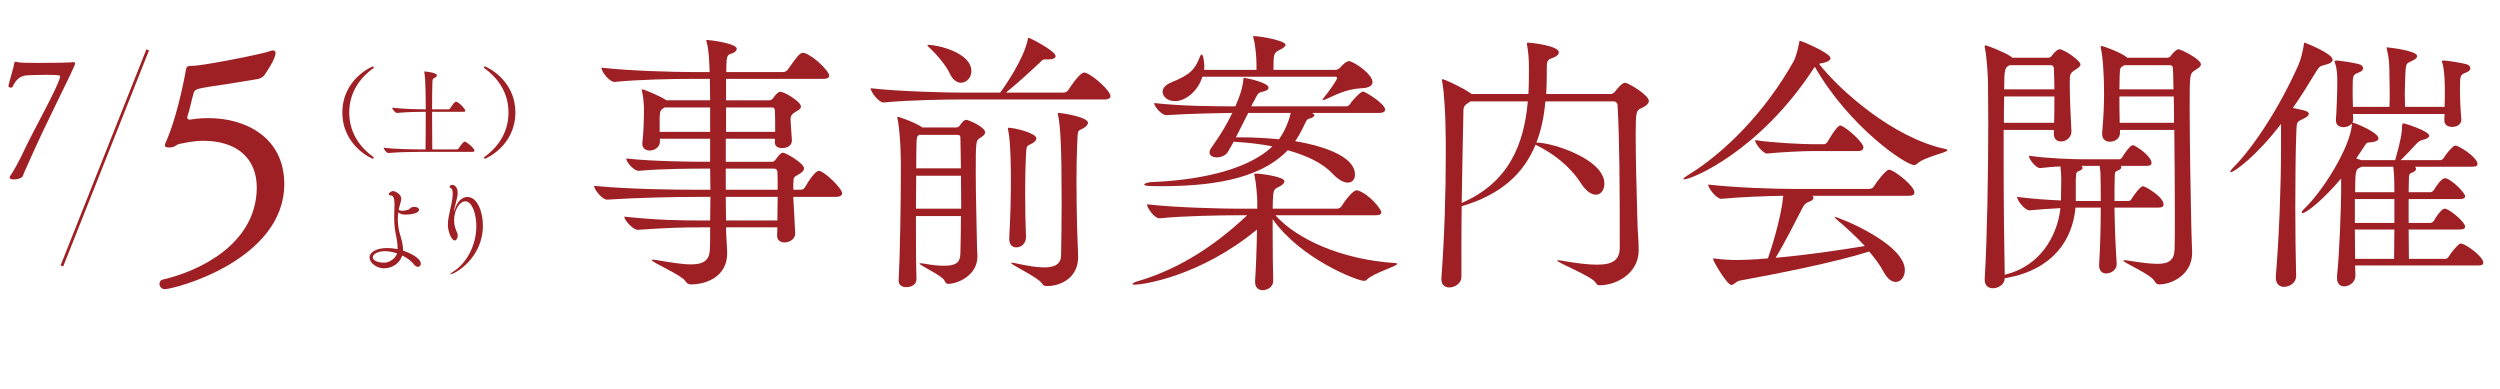 <?xml version="1.0" encoding="UTF-8"?><svg id="_レイヤー_2" xmlns="http://www.w3.org/2000/svg" viewBox="0 0 882.916 137.341"><defs><style>.cls-1{fill:#9e2024;}.cls-2{fill:none;stroke:#9e2024;stroke-miterlimit:10;stroke-width:.988px;}</style></defs><g id="_レイヤー_6"><path class="cls-1" d="M280.163,69.534c.194,4.361.582,10.272.678,12.792.097,2.035-1.938,3.295-3.78,3.295-1.357,0-2.616-.678-2.616-2.423v-.194c0-.582.097-1.551.097-2.714h-18.122v.678c0,1.841.387,6.493.387,8.528,0,7.753-6.687,10.951-12.889,10.951-.775,0-1.357-.387-1.938-1.26-1.551-2.229-11.823-6.493-11.823-7.365,0-.097.097-.097.387-.097s.678,0,1.163.097c5.233.872,9.303,1.551,12.308,1.551,4.361,0,6.493-1.357,6.687-5.136.097-.969.097-3.876.097-7.947h-2.229c-8.819,0-13.083.194-23.258.872h-.097c-1.744,0-4.749-3.489-4.749-4.652,12.017,1.26,19.382,1.357,28.007,1.357h2.326c0-2.52.097-5.33.097-8.334h-4.264c-8.722,0-21.514.291-32.174.969h-.097c-1.744,0-4.555-3.683-4.555-4.845,12.404,1.163,28.007,1.357,36.728,1.357h4.361l-.097-7.462h-2.229c-3.101,0-14.73,0-22.871.775h-.194c-1.744,0-4.361-3.198-4.361-4.361,9.303,1.066,24.033,1.163,27.328,1.163h2.326v-8.14h-17.734v1.066c0,1.744-1.744,3.101-3.586,3.101-1.357,0-2.616-.678-2.616-2.326v-.484c.387-2.617.581-9.013.581-10.563,0-1.26,0-4.361-.678-7.462-.097-.291-.097-.484-.097-.581,0-.194.097-.194.194-.194.581,0,6.59,2.52,8.334,3.779l.097.097h15.505c0-3.682-.097-6.202-.097-7.171v-.388h-7.171c-5.427,0-17.831.194-26.456,1.066h-.097c-1.744,0-4.555-3.585-4.555-4.942v-.097c9.981,1.163,25.875,1.551,31.495,1.551h6.687c-.097-3.392-.194-7.462-.969-10.272-.097-.387-.194-.678-.194-.872s.097-.194.291-.194c.581,0,10.466,1.163,10.466,3.101,0,.678-.775,1.454-1.938,1.744-1.551.388-1.647,1.357-1.744,4.652v1.841h20.06c.678,0,1.357-.388,1.647-.872,3.683-5.233,4.361-5.911,5.427-5.911.194,0,.388,0,.582.097,3.295,1.163,8.625,6.396,8.625,7.947,0,.582-.485,1.163-2.132,1.163h-34.305v7.559h15.118c.484,0,.969-.097,1.357-.581,1.647-2.326,2.326-2.423,2.713-2.423,1.454,0,7.268,3.489,7.268,5.233,0,.872-1.163,1.357-2.035,1.938q-1.647.872-1.647,2.52c0,1.163.388,5.718.485,7.462,0,.291,0,2.713-3.586,2.713-1.26,0-2.423-.581-2.423-1.841v-1.454h-17.346v8.14h16.184c.485,0,.872-.097,1.26-.581,1.744-2.423,2.229-2.617,2.811-2.617.872,0,7.365,3.683,7.365,5.524,0,1.066-1.163,1.744-2.229,2.326-1.744.969-1.357.969-1.551,3.295v1.938h2.714c.291,0,1.066-.291,1.357-.775,1.163-2.132,3.682-5.911,4.942-5.911,1.744,0,8.237,6.105,8.237,7.947,0,.582-.485,1.26-2.326,1.26h-14.924ZM250.8,37.942h-16.087l-.291.194c-1.163.775-1.357,1.066-1.454,3.101v5.33h17.831v-8.625ZM256.323,59.552v7.462h18.316c0-3.004,0-5.427-.097-6.396,0-.291-.291-1.066-1.163-1.066h-17.056ZM256.323,69.534c0,3.392.097,6.202.097,8.334h18.122c0-2.52.097-5.524.097-8.334h-18.316ZM256.42,37.942v8.625h17.346c0-2.907,0-6.202-.097-7.656,0-.291-.291-.969-.969-.969h-16.281Z"/><path class="cls-1" d="M339.565,35.131c-5.427,0-18.8.194-27.425,1.066h-.097c-1.744,0-4.555-3.78-4.555-5.039,9.982,1.163,26.844,1.551,32.464,1.551h13.277c1.841-2.423,8.334-12.017,9.691-18.51.194-.582.097-.872.291-.872.485,0,9.594,4.652,9.594,6.493,0,.678-.872,1.163-2.616,1.163h-1.066c-1.163,0-1.163.484-2.035,1.26-2.52,2.326-7.365,6.88-11.823,10.466h20.351c.678,0,1.357-.388,1.647-.872.872-1.357,4.07-6.202,5.621-6.202.194,0,.388,0,.582.097,2.907,1.066,8.722,6.396,8.722,8.237,0,.582-.484,1.163-2.132,1.163h-50.49ZM323.479,76.317c0,8.722,0,17.444.194,21.998.097,3.101-3.392,3.101-3.586,3.101-1.454,0-2.713-.678-2.713-2.229v-.194c.484-9.206.775-26.844.775-37.891,0-3.392,0-6.105-.097-7.85,0-1.163-.387-8.334-1.066-11.241-.097-.291-.097-.485-.097-.582,0-.194.097-.194.194-.194.388,0,6.202,2.035,8.528,3.682l.097.097h12.017c.387,0,.872-.194,1.163-.582.097-.097,1.357-2.132,2.326-2.132.582,0,6.687,2.423,6.687,4.458,0,.872-1.066,1.551-1.744,1.938-1.551.969-1.551,1.066-1.551,12.889,0,7.559.291,15.99.388,23.258,0,1.454.097,3.876.194,5.427v.291c0,6.977-7.365,9.691-10.272,9.691-.775,0-.969-.387-1.357-1.163-.872-1.841-8.819-5.33-8.819-6.008,0-.097.097-.097.388-.097.194,0,.581,0,1.066.097,3.101.582,5.524.775,7.268.775,5.233,0,5.621-2.035,5.718-4.458.097-3.973.194-8.431.194-13.083h-15.893ZM323.575,62.072c0,3.586-.097,7.559-.097,11.629h15.99c0-3.973-.097-7.85-.097-11.629h-15.796ZM324.544,47.632c-.775.582-.775.969-.872,3.101,0,1.163-.097,4.361-.097,8.722h15.796c-.097-4.167-.097-7.947-.194-10.951,0-.291-.097-.872-1.066-.872h-13.567ZM335.398,25.925c-1.163-2.616-4.458-6.59-6.88-8.819-.678-.582-.969-.969-.969-1.066,0-.194.097-.194.388-.194,2.907,0,15.118,2.616,15.118,9.303,0,2.326-1.744,4.07-3.682,4.07-1.357,0-2.907-.969-3.973-3.295ZM356.427,84.361v-.388c.484-8.625.581-15.021.581-20.448,0-2.326,0-13.373-.969-17.637-.097-.291-.097-.485-.097-.582s.097-.194.194-.194c2.035,0,9.885,1.841,9.885,3.78,0,.581-.581,1.26-1.454,1.744-1.938,1.066-2.035.388-2.229,3.973s-.291,8.334-.291,13.179c0,5.427.097,11.145.291,15.796.097,1.357-.775,3.78-3.489,3.78-1.26,0-2.423-.872-2.423-3.004ZM369.704,101.029c-.872,0-1.26-.194-1.841-1.066-1.454-2.132-10.757-6.396-10.757-7.074,0-.097.097-.097.291-.097s.485,0,.872.097c4.361.969,7.85,1.551,10.466,1.551,3.973,0,5.911-1.26,6.008-4.264.097-6.008.194-12.307.194-18.316,0-21.223-.485-27.425-1.26-31.205-.097-.291-.097-.485-.097-.678q0-.097.097-.097c1.454,0,10.563,1.454,10.563,3.489,0,.678-.775,1.454-1.647,1.938-1.938,1.066-1.938.194-2.132,4.652s-.291,9.303-.291,14.246.097,9.981.194,15.215c0,1.841.388,9.303.388,11.435,0,6.783-5.524,10.175-11.048,10.175Z"/><path class="cls-1" d="M450.426,76.027c7.656,8.528,23.355,15.602,42.058,16.862.678,0,.969.194.969.291,0,.872-8.334,3.198-10.66,5.524-.388.387-.678.484-1.066.484-2.423,0-22.386-7.753-32.271-21.804v4.555c0,6.59.097,13.47.194,17.056.097,2.52-2.229,3.489-3.78,3.489-1.357,0-2.616-.872-2.616-2.907v-.388c.291-4.07.582-11.726.678-18.122-20.351,16.765-40.702,19.479-43.125,19.479-.581,0-.872-.097-.872-.194,0-.291.678-.678,1.938-1.066,11.435-3.295,24.906-10.272,38.57-23.258h-3.586c-5.33,0-18.8.194-27.328,1.066h-.097c-1.744,0-4.361-3.682-4.361-4.942,9.788,1.163,26.65,1.551,32.174,1.551h6.784v-2.229c0-2.229-.485-7.462-.969-9.4-.097-.194-.097-.291-.097-.485s.194-.291.582-.291c1.454,0,10.078,1.066,10.078,2.713,0,.582-.581,1.163-1.357,1.647-1.454.872-2.423.678-2.616,3.198-.097,1.357-.194,3.004-.194,4.845h22.773c.582,0,1.26-.388,1.551-.872.872-1.454,3.876-5.621,5.33-5.621.194,0,.388,0,.582.097,4.07,1.454,8.14,6.59,8.14,7.656,0,.581-.387,1.066-2.035,1.066h-35.372ZM463.412,39.88c.485.291.775.582.775.775,0,.485-.678.969-1.551,1.163-1.357.388-1.163.678-2.714,3.78-.775,1.551-1.551,2.907-2.52,4.264,2.81.485,21.126,3.489,21.126,11.823,0,1.647-.969,2.811-2.52,2.811-1.357,0-3.198-.872-5.233-3.004-3.489-3.78-9.012-6.493-15.99-8.431-10.466,10.951-29.073,12.695-45.062,12.695-3.973,0-5.621-.097-5.621-.582,0-.388,1.163-.775,2.617-.872,14.924-.582,33.336-3.683,42.64-12.598-4.264-.872-8.819-1.357-13.664-1.647-.678,1.163-1.357,2.423-2.035,3.586-.775,1.26-2.423,1.938-3.876,1.938s-2.617-.581-2.617-1.744c0-.387.097-.969.582-1.551,3.78-5.33,5.718-8.819,7.462-12.404-7.268.097-15.215.291-23.258.775h-.097c-1.647,0-4.264-3.101-4.264-4.264,9.691,1.066,20.351,1.163,28.685,1.163l.291-.678c1.26-2.907,2.229-5.621,2.52-8.528.097-.678,0-.872.291-.872.194,0,8.625,1.551,8.625,3.489,0,.582-.678,1.163-2.229,1.454s-1.647.872-2.81,3.101c-.387.678-.775,1.357-1.066,2.035h33.53c.291,0,.969-.194,1.26-.678.969-1.551,3.876-4.555,4.651-4.555.872,0,7.85,4.361,7.85,6.396,0,.582-.484,1.163-2.229,1.163h-23.549ZM424.648,27.088c-1.454,4.845-5.718,8.625-9.691,8.625-2.52,0-4.361-1.551-4.361-3.295,0-1.163.872-2.423,3.004-3.295,6.687-2.713,8.431-4.555,10.176-9.109.194-.484.387-.775.581-.775.582,0,.969,2.713.969,4.264,0,.388,0,.775-.097,1.163h18.51v-2.326c0-1.551-.291-6.299-1.066-8.916-.097-.291-.097-.387-.097-.581q0-.097.097-.097c2.326,0,11.338,1.551,11.338,3.101,0,.485-.678,1.066-1.841,1.647-2.423,1.163-2.423,1.454-2.423,7.171h22.095c.291,0,1.066-.387,1.454-.775.291-.388,2.035-2.326,3.198-2.326.097,0,.291.097.387.097,2.423.872,7.85,4.749,7.85,7.365,0,1.066-1.066,2.035-3.779,2.132-5.621.291-9.109,2.326-12.889,3.973-.388.097-.582.194-.775.194s-.194,0-.194-.097.097-.387.387-.678c1.454-1.647,4.749-6.396,4.749-6.978,0-.291-.291-.484-.581-.484h-47.001ZM440.832,39.88c-1.357,2.714-2.811,5.621-4.361,8.625h2.035c4.555,0,9.012.291,13.18.678,2.326-3.101,3.682-7.171,4.167-9.303h-15.021Z"/><path class="cls-1" d="M545.781,35.81c-.484,5.33-1.454,10.176-3.198,14.536,5.814,0,24.033,5.911,24.033,14.536,0,2.229-1.26,3.876-3.004,3.876-1.551,0-3.392-1.163-5.233-3.973-4.07-6.299-9.885-10.563-15.312-13.276-.291-.194-.581-.291-.775-.388-4.167,10.176-12.21,17.637-26.069,21.708-.097,5.911-.097,12.017-.097,17.928v7.074c0,2.229-2.326,3.683-4.264,3.683-1.551,0-2.81-.872-2.81-2.907v-.388c1.066-14.149,1.551-29.848,1.551-43.9,0-3.198,0-6.396-.097-9.4,0-2.713-.388-12.017-1.163-15.99-.097-.291-.097-.484-.097-.678s.097-.291.194-.291c.678,0,6.977,2.907,9.885,4.942.097.097.291.194.388.291h20.06c.194-3.004.194-6.008.194-9.012,0-2.423-.097-5.427-.678-8.431v-.388c0-.194,0-.291.291-.291,1.647,0,10.951,1.163,10.951,3.392,0,.872-1.066,1.647-2.326,2.035-1.744.582-1.938,1.163-1.938,3.586v2.52c0,2.326-.097,4.458-.194,6.59h22.87c.485,0,1.066-.388,1.454-.872.484-.678,2.423-3.101,3.489-3.101,1.163,0,8.431,4.361,8.431,6.396,0,1.066-1.163,1.938-2.907,2.713-1.454.775-1.744.872-1.744,9.4,0,7.559.291,18.897.581,29.17.097,5.621.485,7.462.485,11.435,0,8.237-7.85,12.404-13.761,12.404-.775,0-.969-.194-1.551-1.066-1.744-2.326-13.47-6.881-13.47-7.656,0-.097.097-.097.291-.097s.581,0,1.066.097c5.427.969,9.594,1.454,12.695,1.454,6.008,0,8.043-1.938,8.043-6.105,0-22.095-.097-38.182-.775-50.199,0-.678-.582-1.357-1.26-1.357h-24.227ZM519.325,35.81c-.194.194-.581.388-.872.582-1.647,1.066-1.647,1.551-1.647,4.167-.097,5.233-.388,17.541-.582,31.108,16.572-7.171,21.998-20.545,23.355-35.856h-20.254Z"/><path class="cls-1" d="M642.397,22.533c7.462,9.497,26.262,26.165,44.481,30.042.678.097.872.291.872.485,0,.872-7.947,2.229-10.66,4.749-.291.291-.678.485-1.066.485-3.101,0-23.064-13.664-35.081-34.693l-.485.678c-19.091,29.169-42.93,39.054-45.644,39.054-.194,0-.291,0-.291-.097,0-.291.484-.678,1.55-1.357,13.083-7.947,27.425-22.483,37.31-40.12,1.066-1.938,1.647-4.942,2.035-6.687.097-.387,0-.678.194-.678.582,0,10.854,4.361,10.854,6.105,0,.775-.969,1.454-3.198,1.841l-.872.194ZM640.071,69.146c.291.194.388.484.388.678,0,.582-.485,1.066-1.841,1.551-.872.291-1.551,1.066-2.035,2.035-2.229,4.361-6.687,13.083-9.497,17.637,11.823-1.066,23.355-2.81,31.495-4.167-3.101-3.392-6.783-6.687-10.078-9.497-.388-.387-.582-.581-.582-.775h.097c1.066,0,24.712,9.303,24.712,18.8,0,2.423-1.454,4.167-3.198,4.167-1.357,0-2.907-.969-4.264-3.489-1.26-2.423-3.101-4.845-5.136-7.268-11.726,3.779-33.336,8.043-45.644,10.272-1.454.291-2.132,1.551-3.004,1.551-1.551,0-6.493-8.431-6.493-9.206,0-.097,0-.194.194-.194.097,0,.387.097.678.097,2.907.388,5.718.485,7.656.485,1.454,0,5.911-.097,10.854-.582.969-2.713,4.652-14.052,5.427-22.095-5.815.097-14.633.387-21.804,1.066h-.097c-1.744,0-4.652-3.78-4.652-5.039,9.788,1.163,24.518,1.551,30.042,1.551h26.941c.582,0,1.26-.388,1.551-.872.969-1.647,4.264-5.912,5.33-5.912.194,0,.387,0,.581.097,2.132.775,8.431,5.718,8.431,7.947,0,.582-.388,1.163-2.035,1.163h-34.015ZM639.78,53.35c-2.907,0-11.048.387-15.699.872h-.097c-1.26,0-4.167-3.392-4.167-4.749,6.008.969,17.153,1.454,20.157,1.454h4.264c.194,0,.872-.291,1.163-.775,0-.097,3.295-5.814,4.458-5.814.194,0,.388,0,.485.097,2.423,1.066,7.752,6.009,7.752,7.559,0,.678-.387,1.357-1.841,1.357h-16.475Z"/><path class="cls-1" d="M746.765,73.313c.097,6.008.291,12.695.775,19.672.194,1.841-1.454,3.586-3.779,3.586-1.26,0-2.423-.872-2.423-2.81v-.291c.388-6.396.582-13.567.582-20.157h-8.916c-1.066,11.532-8.043,21.804-24.13,24.809-.291.097-.581.097-.872.097,0,2.229-2.229,3.586-4.167,3.586-1.55,0-2.907-.872-2.907-3.004v-.291c.872-14.633,1.26-37.213,1.26-55.432,0-5.039-.097-9.691-.097-13.761,0-1.26-.291-8.528-1.066-12.21-.097-.291-.097-.582-.097-.678,0-.291.097-.388.291-.388.582,0,6.881,2.423,9.012,3.973.097.097.291.194.485.388h12.598c.485,0,1.066-.291,1.357-.775.485-.775,1.938-2.229,2.616-2.229,1.744,0,7.462,4.07,7.462,5.33,0,.872-1.163,1.454-2.035,2.035-1.647,1.066-1.744,1.744-1.744,3.973v1.26c0,4.652.388,12.695.582,16.281.097,2.035-1.647,3.683-3.683,3.683-1.357,0-2.52-.775-2.52-2.616v-1.454h-17.734v9.885c0,15.699.194,32.658.388,41.283.194-.097.388-.097.581-.194,11.532-2.907,17.928-12.986,19.091-23.355-3.973.194-8.043.484-10.854.775h-.097c-1.647,0-4.361-3.489-4.361-4.749,5.233.678,10.757,1.066,15.505,1.26v-1.066c0-1.26.097-5.524.097-6.687,0-1.066-.097-2.907-.291-4.264-2.616.097-5.33.388-7.171.582h-.097c-1.357,0-3.876-3.101-3.876-4.361,6.493.969,15.699,1.26,19.673,1.26h12.307c.484,0,.775-.388,1.066-.872.775-1.357,2.132-3.004,2.907-3.779.194-.194.485-.291.775-.291.194,0,.387,0,.484.097,2.617,1.357,6.105,4.264,6.105,6.105,0,.582-.387,1.066-1.744,1.066h-9.11c.097.097.194.291.194.485,0,.388-.387.872-1.26,1.163-.969.291-1.066.678-1.066,1.938-.097,2.713-.097,5.621-.097,8.819h4.942c.581,0,.872-.387,1.163-.872.485-.775,2.907-4.361,3.973-4.361.678,0,7.268,3.682,7.268,6.493,0,.581-.388,1.066-1.841,1.066h-15.505ZM707.807,34.065c-.097,2.81-.097,5.911-.097,9.303h17.734c.097-2.713.097-6.008.097-9.303h-17.734ZM709.746,23.018c-1.647.775-1.938,1.26-1.938,8.528h17.734c0-2.81-.097-5.524-.194-7.462,0-.291-.194-1.066-1.066-1.066h-14.536ZM741.919,70.987c0-3.489,0-6.687-.097-9.4,0-1.26-.194-1.938-.291-3.004h-6.493c.291.194.485.388.485.678,0,.388-.485.872-1.357,1.163-1.163.388-.872,1.066-1.066,3.004v7.559h8.819ZM748.703,45.888v.872c.097,2.423-2.132,3.295-3.586,3.295s-2.713-.872-2.713-2.713v-.388c.581-6.396.678-10.563.678-13.761,0-8.528-.581-13.761-1.066-15.893-.097-.291-.097-.582-.097-.678,0-.291.097-.387.194-.387.872,0,6.783,2.326,8.722,3.779.097.097.291.194.485.388h14.052c.484,0,1.066-.291,1.357-.775.485-.775,1.938-2.229,2.616-2.229.872,0,7.947,3.489,7.947,5.33,0,.872-1.163,1.454-2.035,2.035-1.938,1.26-1.938,1.454-1.938,12.889,0,13.373.387,34.596.581,42.64,0,1.551.291,7.656.291,9.013,0,7.753-7.268,11.144-11.629,11.144-.969,0-1.26-.581-1.841-1.454-1.551-2.326-10.854-6.202-10.854-6.977,0-.097.194-.097.484-.097s.678,0,1.163.097c4.361.678,7.753,1.163,10.369,1.163,4.07,0,6.008-1.26,6.105-5.136.097-2.229.097-6.59.097-11.92,0-8.722-.097-20.254-.194-30.235h-19.188ZM750.35,23.018c-1.55.775-1.647.775-1.744,3.489,0,1.066-.097,2.81-.097,5.039h19.091c-.097-3.683-.097-6.299-.194-7.462,0-.291-.194-1.066-1.066-1.066h-15.99ZM748.509,34.065c0,2.713,0,5.911.097,9.303h19.188c0-3.392,0-6.493-.097-9.303h-19.188Z"/><path class="cls-1" d="M805.585,43.756c-8.722,11.435-16.571,17.056-17.734,17.056-.194,0-.194-.097-.194-.194,0-.194.388-.775.969-1.357,7.462-7.462,16.668-21.804,23.064-36.244.969-2.132,1.647-5.233,1.938-7.171.097-.485,0-.775.291-.775.097,0,9.885,3.78,9.885,6.009,0,.775-.872,1.454-3.101,1.938-1.454.388-1.647.582-2.811,2.423-2.713,4.458-5.33,8.722-8.14,12.695,4.749.969,5.621,1.163,5.621,2.132,0,.582-.775,1.163-2.035,1.744-2.035.969-2.229.969-2.326,4.07-.291,7.268-.388,17.056-.388,27.038,0,8.237.097,16.668.291,24.13.097,2.907-2.616,4.07-4.264,4.07-1.551,0-2.907-.969-2.907-3.295v-.485c1.163-13.567,1.841-32.367,1.841-44.675v-9.109ZM831.751,93.761l.097,3.392c.097,2.714-2.326,3.973-3.973,3.973-1.357,0-2.52-.872-2.52-2.907v-.775c.872-7.559,1.454-25.584,1.454-29.266v-5.136c-6.105,7.268-12.21,12.211-13.664,12.211-.194,0-.291-.097-.291-.194,0-.194.194-.582.775-1.163,7.171-6.881,16.281-21.998,16.959-29.654v-.582c-.678.775-1.841,1.26-2.907,1.26-1.454,0-2.713-.678-2.713-2.423v-.291c.291-3.586.485-9.982.485-13.47,0-2.423-.097-4.458-.872-6.784,0-.097-.097-.194-.097-.291,0-.194.194-.291.775-.291,1.551.097,5.911.775,7.753,1.26,1.066.291,1.551.872,1.551,1.454s-.485,1.163-1.357,1.454c-2.326.872-2.326.969-2.326,6.008,0,1.841,0,4.07.097,6.202h12.889c.097-1.647.097-3.392.097-4.845,0-3.101-.097-5.427-.097-5.911,0-4.652-.097-6.008-.872-9.497-.097-.291-.097-.485-.097-.678q0-.097.097-.097c.097,0,10.66,1.066,10.66,3.101,0,.582-.581,1.066-1.551,1.551-2.132,1.163-2.423.388-2.616,4.942-.097,2.907-.194,5.233-.194,7.268,0,1.454.097,2.81.097,4.167h13.955c.097-2.035.097-4.07.097-5.911,0-1.066,0-7.074-.969-9.885,0-.097-.097-.194-.097-.291,0-.194.194-.291.775-.291,1.551.097,5.911.775,7.753,1.26,1.066.291,1.551.872,1.551,1.454s-.484,1.163-1.357,1.454c-2.229.872-2.326.969-2.326,6.008,0,3.101.194,7.365.484,10.563.097,1.066-.678,2.713-3.295,2.713-1.454,0-2.713-.678-2.713-2.423v-.194c0-.582.097-1.26.097-1.938h-32.367l.097,1.938c0,.388-.097.775-.291,1.066.582,0,9.206,3.392,9.206,5.621,0,.775-1.163,1.26-2.713,1.357-1.357.097-1.454.097-2.229,1.357-.872,1.357-1.841,2.81-2.907,4.361.485.097.775.291,1.163.388.194.097.388.097.582.194h12.017c1.938-6.784,2.423-9.788,2.423-12.017,0-.872.291-.969.581-.969.388,0,9.013,2.713,9.013,4.361,0,.678-.969,1.163-2.52,1.551-1.163.291-1.551.872-2.326,1.647-.872.969-3.392,3.683-5.233,5.427h14.052c.291,0,.872-.291,1.163-.775.969-1.647,2.423-3.198,3.392-4.07.291-.194.485-.291.775-.291.194,0,.387.097.484.097,2.714,1.163,7.268,4.458,7.268,6.396,0,.581-.388.969-1.841.969h-20.351c.388.194.485.485.485.775,0,.581-.775,1.163-1.744,1.454-.582.194-.775.872-.775,1.841,0,1.647-.097,3.198-.097,4.942h7.656c.291,0,.969-.291,1.26-.775.775-1.357,2.713-4.167,3.876-4.167,2.035,0,7.171,5.136,7.171,6.396,0,.485-.484.969-1.938.969h-18.025v8.431h7.656c.291,0,.969-.291,1.26-.775,2.326-3.973,3.489-4.264,3.876-4.264,1.454,0,7.171,4.652,7.171,6.396,0,.484-.484.969-1.938.969h-18.025c0,3.489.097,6.977.097,10.369h12.889c.291,0,.872-.291,1.163-.775.969-1.647,2.616-3.489,3.586-4.361.291-.194.485-.291.775-.291.194,0,.388.097.485.097,2.616,1.066,7.365,4.749,7.365,6.687,0,.582-.387.969-1.841.969h-43.415ZM845.609,70.309h-13.955v8.431h13.955v-8.431ZM831.654,81.066c0,3.682.097,7.268.097,10.369h13.761c0-2.616.097-6.59.097-10.369h-13.955ZM834.077,58.874c-.291.194-.678.291-.969.485-1.066.485-1.357,1.26-1.357,8.528h13.858c0-2.52,0-6.396-.388-9.012h-11.145Z"/><path class="cls-1" d="M4.843,63.363c-1.118,0-1.437-.373-1.437-.639s.266-.692.639-1.277c.479-.639,2.661-4.471,3.619-6.546,4.79-10.219,12.082-22.673,13.519-27.516.053-.16.053-.266.053-.373,0-.319,0-.585-4.524-.585-2.448,0-5.322.106-6.919.16-2.289.106-4.045,1.118-5.322,4.045-.106.213-.373.319-.692.319-.373,0-.798-.213-.798-.532v-.106c.532-2.448,1.916-6.706,2.022-7.824.053-.479.266-.692.585-.692.213,0,.426.106.639.16.532.213,3.938.266,7.771.266,5.056,0,10.857-.106,11.922-.266h.16c.319,0,.426.16.426.426,0,.213-.053.479-.213.798-2.182,5.109-10.112,20.491-15.435,32.572-.692,1.597-1.81,4.045-2.395,5.322-.479,1.118-.213,1.597-2.129,2.129-.426.106-1.011.16-1.49.16Z"/><path class="cls-1" d="M58.136,102.126c-1.067,0-1.814-.961-1.814-1.921,0-.64.32-1.281,1.281-1.494,12.486-2.882,32.977-12.38,33.083-32.443,0-10.352-7.043-16.542-18.889-16.542-1.494,0-3.628.107-8.324,1.067-1.494.32-1.494,1.281-3.628,1.281-.96,0-1.601-.107-1.601-.747,0-.533.32-1.067.64-1.814,3.095-7.257,5.549-17.929,6.723-24.546.107-.64.107-1.708,1.708-1.708h.427c4.055,0,25.719-4.375,27.32-5.123.534-.213.96-.32,1.281-.32.64,0,.96.213.96.96,0,2.028-3.202,6.723-3.949,7.791-.64.854-1.814,1.281-2.561,1.387-2.455.427-6.616,1.067-10.458,1.708-3.308.533-7.577,1.067-9.818,1.601-.961.213-1.814.533-2.135,1.601-.747,2.562-1.387,5.87-2.135,8.111-.107.213-.107.427-.107.534,0,.533.427.747.961.747.213,0,.533-.107.747-.107,1.921-.32,3.842-.427,5.87-.427,12.913,0,26.68,6.723,26.68,23.265,0,26.894-38.633,37.139-42.261,37.139Z"/><path class="cls-1" d="M131.64,56.036c-.321,0-10.729-4.562-10.729-16.29,0-11.798,10.479-16.29,10.8-16.29.178,0,.321.143.321.285s-.071.285-.25.392c-3.671,2.638-8.448,7.664-8.448,15.612s4.776,13.01,8.448,15.648c.143.107.214.214.214.321,0,.178-.143.321-.356.321Z"/><path class="cls-1" d="M147.539,53.648c-1.996,0-7.129.071-10.337.392h-.036c-.677,0-1.675-1.39-1.675-1.854,3.671.463,10.159.57,12.226.57h2.566c.071-3.458.071-8.697.071-13.26h-1.176c-1.96,0-5.81.071-8.947.392h-.036c-.642,0-1.711-1.39-1.711-1.854,3.6.428,8.804.57,10.836.57h1.034c0-3.6-.036-10.658-.499-13.082-.036-.107-.036-.178-.036-.214,0-.071.036-.071.071-.071.25,0,4.42.392,4.42,1.354,0,.25-.214.535-.57.749-.784.535-.962.143-1.034,1.818-.071,1.818-.107,5.418-.107,9.446h5.81c.214,0,.463-.143.57-.321.891-1.354,1.604-2.353,2.032-2.353.107,0,.178.036.25.036,1.212.428,3.101,2.673,3.101,3.137,0,.214-.178.392-.749.392h-11.014c0,4.776.036,9.98.071,13.26h8.697c.25,0,.499-.143.606-.321.356-.57,1.64-2.424,2.139-2.424.642,0,3.458,2.353,3.458,3.208,0,.214-.178.428-.784.428h-19.248Z"/><path class="cls-1" d="M170.923,55.716c0-.107.071-.214.214-.321,3.671-2.638,8.448-7.699,8.448-15.648s-4.776-12.975-8.448-15.612c-.178-.107-.25-.25-.25-.392s.143-.285.321-.285c.321,0,10.8,4.491,10.8,16.29,0,11.727-10.408,16.29-10.729,16.29-.214,0-.356-.143-.356-.321Z"/><path class="cls-1" d="M135.611,94.764c-2.638,0-5.097-1.96-5.097-3.85,0-1.818,2.317-3.315,6.309-3.315,1.176,0,2.388.143,3.6.392v-.463c0-2.388-.713-4.741-.962-6.594-.178-1.354-.25-2.709-.25-4.028,0-1.64.071-3.208.107-4.741v-.214c0-1.996-.463-2.887-1.248-2.923-.535-.036-.784-.214-.784-.428,0-.428.784-1.105,1.568-1.105.677,0,2.852,1.034,2.852,2.638,0,.535-.178,1.176-.428,2.032-.178.642-.356,1.283-.463,1.96.356.214.784.321,1.283.321.606,0,1.319-.143,2.067-.392.499-.178.784-.677,1.176-.82.321-.143.606-.178.891-.178.606,0,1.747.214,1.747,1.034,0,1.319-3.208,1.711-4.634,1.711-1.034,0-2.032-.178-2.673-.82-.107.784-.178,1.604-.178,2.495,0,1.034.107,2.103.285,3.244.321,2.032,1.568,4.776,1.568,7.557v.214c1.533.499,6.273,2.459,6.273,4.634,0,.642-.428,1.105-.998,1.105-.463,0-.998-.25-1.497-.927-.891-1.141-2.353-2.246-4.063-3.065-.927,2.816-3.6,4.527-6.452,4.527ZM135.932,88.705c-2.495,0-4.277,1.069-4.277,2.174,0,.962,1.354,1.854,4.028,1.889,1.782,0,3.957-1.39,4.562-3.279-1.426-.499-2.958-.784-4.313-.784Z"/><path class="cls-1" d="M160.313,74.625v.071c.036,0,.107-.178.25-.606.962-3.065,2.745-4.527,4.491-4.527,3.671,0,5.489,5.489,5.489,10.123,0,11.549-10.016,17.181-11.442,17.181-.036,0-.071-.036-.071-.071,0-.107.356-.428,1.176-.962,4.776-3.065,8.02-9.481,8.02-15.933,0-4.456-1.533-8.804-3.885-8.804-1.96,0-3.957,2.958-3.957,6.701,0,1.925.499,3.137,1.069,4.42.143.321.214.642.214.962,0,.927-.499,1.747-1.105,1.747-1.034,0-2.388-3.065-2.388-5.525,0-1.568.321-3.137.713-4.883.25-1.105.998-4.099.998-6.131,0-.962-.178-1.711-.642-1.925-.25-.107-.499-.285-.499-.535,0-.321.677-.642.962-.642.642,0,1.925.57,1.925,2.852,0,.998-.071,1.248-1.248,5.953-.036.25-.071.428-.071.535Z"/><line class="cls-2" x1="52.161" y1="17.61" x2="21.862" y2="93.912"/></g></svg>